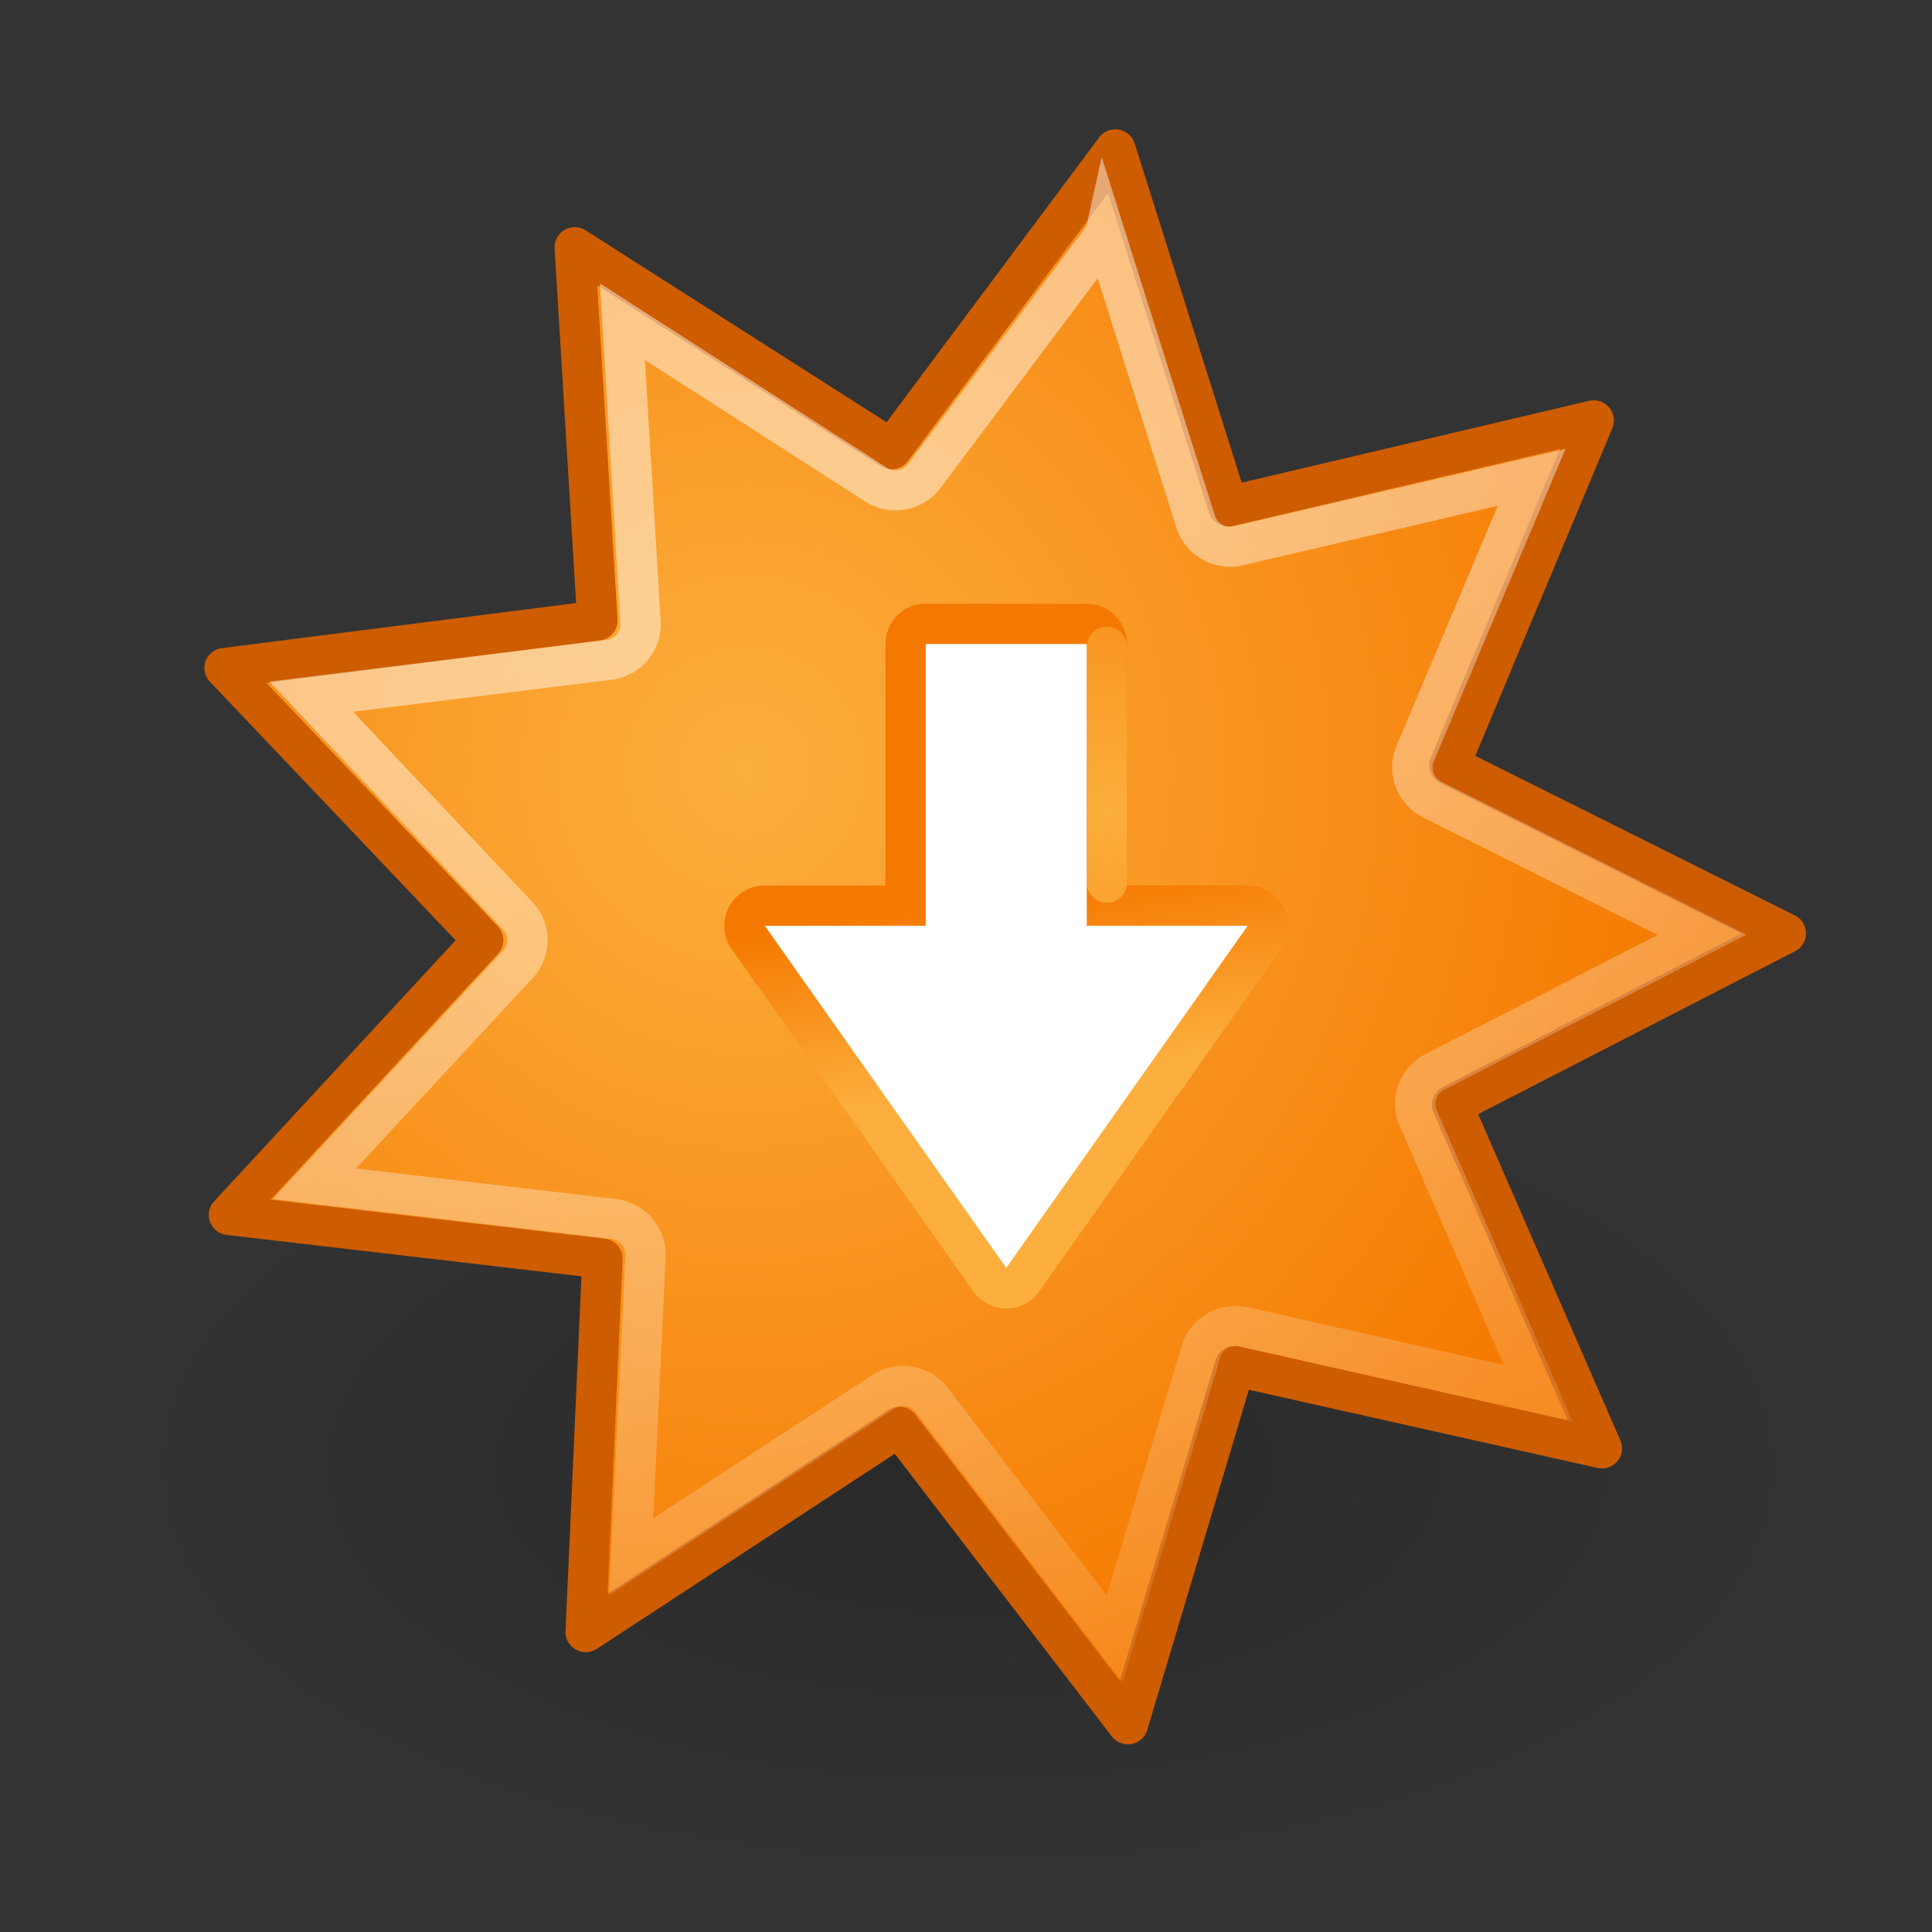 <?xml version="1.0" encoding="UTF-8"?>
<svg data-bbox="0.881 -0.397 46.862 47.181" height="48" width="48" xmlns:xlink="http://www.w3.org/1999/xlink" xmlns="http://www.w3.org/2000/svg" data-type="ugc">
    <rect width="100%" height="100%" fill="#333333" stroke="none"/>
    <g>
        <defs>
            <linearGradient id="59016152-d53a-440b-a0d9-a9e37c745c14">
                <stop offset="0" stop-color="#fcaf3e"/>
                <stop offset="1" stop-color="#fcaf3e" stop-opacity="0"/>
            </linearGradient>
            <linearGradient id="9d8d12d8-5daa-4fbc-8f77-b86a6eaa7472">
                <stop offset="0" stop-color="#f57900"/>
                <stop offset="1" stop-color="#fcaf3e"/>
            </linearGradient>
            <linearGradient id="5a4d62b0-f9f3-4a3f-adb3-8316cc40d709">
                <stop offset="0" stop-color="#fcaf3e"/>
                <stop offset="1" stop-color="#f57900"/>
            </linearGradient>
            <linearGradient id="901b97ce-c3a7-4f8d-b4fb-3970fa5233e0">
                <stop offset="0" stop-color="#000000"/>
                <stop offset="1" stop-color="#000000" stop-opacity="0"/>
            </linearGradient>
            <linearGradient id="f161cefe-847a-45c7-82b8-b29dfcb5af89">
                <stop offset="0" stop-color="#ffffff"/>
                <stop offset="1" stop-color="#ffffff" stop-opacity="0"/>
            </linearGradient>
            <radialGradient r="10.982" fy="15.747" fx="11.026" cy="15.747" cx="11.026" gradientTransform="matrix(1 0 0 .489 0 8.048)" gradientUnits="userSpaceOnUse" id="4222f37f-1364-4b0f-876b-1757d93ef4f6" xlink:href="#901b97ce-c3a7-4f8d-b4fb-3970fa5233e0"/>
            <radialGradient r="29.191" fy="-13.159" fx="-9.624" cy="-13.159" cx="-9.624" gradientTransform="matrix(1.145 -.259 .264 1.183 6.572 9.676)" gradientUnits="userSpaceOnUse" id="c523cdff-ac71-46e1-9a7d-d4952f485f4a" xlink:href="#5a4d62b0-f9f3-4a3f-adb3-8316cc40d709"/>
            <linearGradient y2="35.779" x2="18.455" y1="-9.04" x1="-10.618" gradientUnits="userSpaceOnUse" id="b1b544af-1a80-4788-88ac-6c3774894c02" xlink:href="#f161cefe-847a-45c7-82b8-b29dfcb5af89"/>
            <linearGradient gradientUnits="userSpaceOnUse" y2="26.438" x2="28.438" y1="21.75" x1="27.688" id="7d7722d3-3720-4e0f-bb90-6d882dfd8a38" xlink:href="#9d8d12d8-5daa-4fbc-8f77-b86a6eaa7472"/>
            <radialGradient gradientUnits="userSpaceOnUse" gradientTransform="matrix(15 0 0 19.225 -385 -346.982)" r=".5" fy="19.096" fx="27.5" cy="19.096" cx="27.5" id="a99b50ed-529d-4bb8-b9ce-9a1ec9a8d5b3" xlink:href="#59016152-d53a-440b-a0d9-a9e37c745c14"/>
        </defs>
        <path transform="matrix(1.922 0 0 1.929 2.86 6.052)" d="M22.009 15.747a10.982 5.37 0 1 1-21.965 0 10.982 5.37 0 1 1 21.965 0z" opacity=".2" fill="url(#4222f37f-1364-4b0f-876b-1757d93ef4f6)"/>
        <path transform="matrix(.69 .155 -.154 .686 23.451 22.675)" d="M13.464 13.378l-.912 13.18L2.428 18.07l-9.171 9.51-2.3-13.01-13.139 1.391 6.602-11.445-10.96-7.38 12.414-4.524-3.65-12.698 12.416 4.514L.005-27.646l6.611 11.44 11.871-5.801-2.29 13.013L29.02-5.808 18.902 2.69l7.774 10.683-13.212.006z" fill="url(#c523cdff-ac71-46e1-9a7d-d4952f485f4a)" stroke="#ce5c00" stroke-width="1.418" stroke-linecap="round" stroke-linejoin="round"/>
        <path transform="matrix(.683 .154 -.153 .679 23.548 22.68)" d="M.156-24.844l-4.375 9.813a1.281 1.281 0 0 1-1.593.687l-10.063-3.687 2.969 10.312a1.281 1.281 0 0 1-.781 1.563L-23.72-2.531l8.844 6c.554.37.73 1.105.406 1.687l-5.344 9.25 10.657-1.125a1.281 1.281 0 0 1 1.375 1.063l1.843 10.562L1.5 17.188a1.281 1.281 0 0 1 1.75-.094l8.188 6.875.75-10.688a1.28 1.28 0 0 1 1.28-1.187h10.72l-6.313-8.656a1.281 1.281 0 0 1 .219-1.72l8.187-6.874L15.875-7.75a1.281 1.281 0 0 1-.938-1.469l1.876-10.531-9.625 4.688a1.281 1.281 0 0 1-1.657-.5L.156-24.845z" opacity=".466" fill="none" stroke="url(#b1b544af-1a80-4788-88ac-6c3774894c02)" stroke-width="1.432" stroke-linecap="round"/>
        <path d="M22.906 15c-.514.05-.906.483-.906 1v6h-3a1.004 1.004 0 0 0-.813 1.594l6 8.5a1.004 1.004 0 0 0 1.625 0l6-8.5A1.004 1.004 0 0 0 31 22h-3v-6a1.004 1.004 0 0 0-1-1h-4a1.005 1.005 0 0 0-.094 0z" fill="url(#7d7722d3-3720-4e0f-bb90-6d882dfd8a38)"/>
        <path d="M25 31.5L19 23h4v-7h4v7h4l-6 8.5z" fill="#ffffff"/>
        <path d="M27.5 21.93v-5.86" fill="none" stroke="url(#a99b50ed-529d-4bb8-b9ce-9a1ec9a8d5b3)" stroke-linecap="round"/>
    </g>
</svg>

